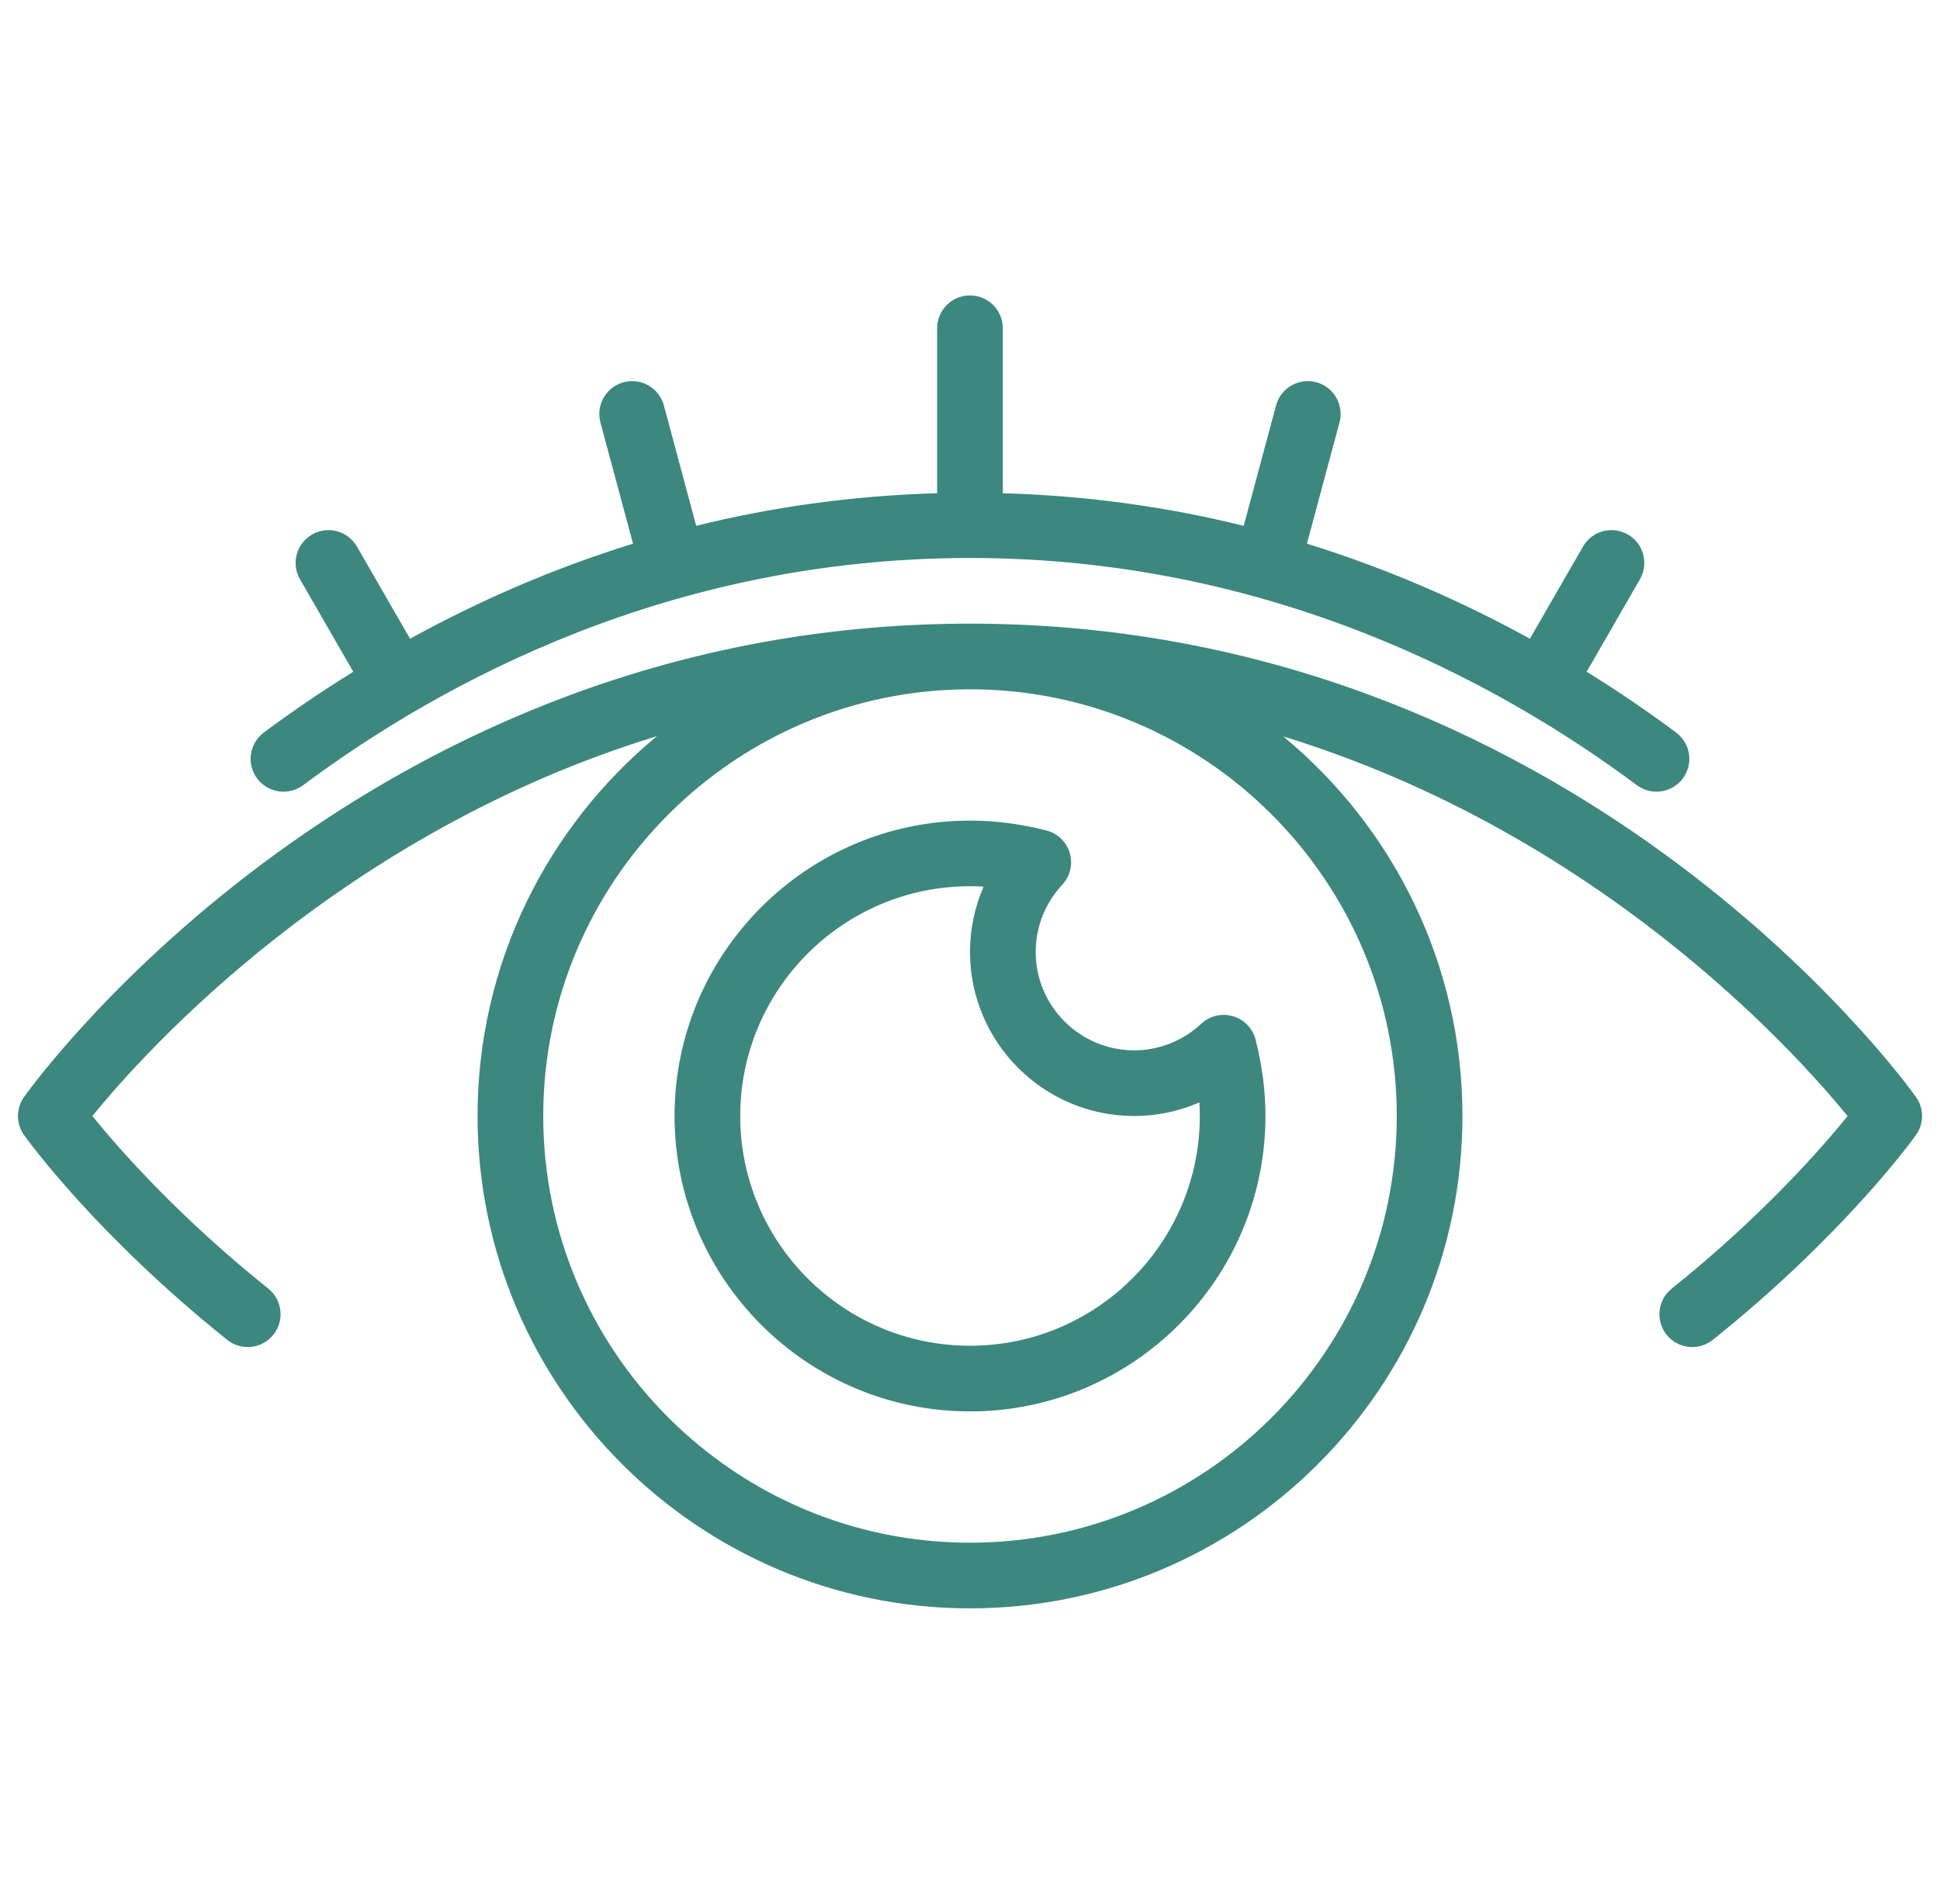 <svg width="54" height="53" viewBox="0 0 54 53" fill="none" xmlns="http://www.w3.org/2000/svg">
<g clip-path="url(#clip0_102_195)">
<path d="M27 39.293C31.534 39.293 35.224 35.603 35.224 31.069C35.224 30.367 35.131 29.651 34.948 28.94C34.868 28.628 34.629 28.381 34.319 28.291C34.011 28.199 33.676 28.278 33.44 28.498C32.927 28.977 32.262 29.241 31.569 29.241C30.058 29.241 28.828 28.011 28.828 26.5C28.828 25.807 29.092 25.142 29.57 24.628C29.789 24.392 29.867 24.058 29.777 23.749C29.687 23.44 29.44 23.2 29.128 23.12C28.418 22.938 27.702 22.845 27 22.845C22.466 22.845 18.776 26.535 18.776 31.069C18.776 35.603 22.466 39.293 27 39.293ZM27 24.672C27.125 24.672 27.251 24.676 27.378 24.684C27.131 25.253 27 25.869 27 26.5C27 29.019 29.05 31.069 31.569 31.069C32.2 31.069 32.816 30.938 33.385 30.691C33.393 30.818 33.397 30.944 33.397 31.069C33.397 34.596 30.527 37.465 27 37.465C23.473 37.465 20.604 34.596 20.604 31.069C20.604 27.542 23.473 24.672 27 24.672Z" fill="#3C887E"/>
<path d="M53.33 30.538C52.945 30 43.726 17.362 27 17.362C10.274 17.362 1.055 30 0.67 30.538C0.443 30.856 0.443 31.282 0.67 31.6C0.749 31.712 2.67 34.375 6.325 37.301C6.718 37.616 7.293 37.552 7.609 37.158C7.925 36.765 7.861 36.189 7.467 35.874C4.957 33.865 3.294 31.963 2.571 31.069C4.057 29.241 9.509 23.182 18.286 20.494C15.239 23.011 13.293 26.817 13.293 31.069C13.293 38.627 19.442 44.776 27 44.776C34.558 44.776 40.707 38.627 40.707 31.069C40.707 26.821 38.764 23.017 35.72 20.502C44.479 23.193 49.939 29.245 51.428 31.071C50.704 31.965 49.041 33.866 46.532 35.875C46.139 36.19 46.075 36.766 46.39 37.159C46.571 37.385 46.836 37.502 47.103 37.502C47.304 37.502 47.505 37.436 47.675 37.302C51.33 34.376 53.25 31.712 53.329 31.601C53.557 31.282 53.557 30.856 53.33 30.538ZM38.879 31.069C38.879 37.619 33.55 42.948 27 42.948C20.45 42.948 15.121 37.619 15.121 31.069C15.121 24.519 20.45 19.19 27 19.19C33.55 19.19 38.879 24.518 38.879 31.069Z" fill="#3C887E"/>
<path d="M8.437 21.859C12.312 18.974 18.677 15.534 27 15.534C35.323 15.534 41.688 18.974 45.563 21.859C45.726 21.98 45.918 22.04 46.107 22.04C46.386 22.04 46.662 21.913 46.841 21.672C47.143 21.267 47.059 20.695 46.654 20.393C45.911 19.839 45.078 19.267 44.165 18.701L45.647 16.128C45.899 15.691 45.749 15.132 45.312 14.88C44.873 14.627 44.315 14.779 44.063 15.216L42.585 17.782C40.775 16.785 38.701 15.856 36.378 15.135L37.285 11.761C37.415 11.273 37.127 10.772 36.639 10.641C36.152 10.511 35.651 10.799 35.519 11.287L34.619 14.639C32.554 14.126 30.312 13.8 27.913 13.731V9.138C27.913 8.633 27.503 8.224 26.999 8.224C26.495 8.224 26.085 8.633 26.085 9.138V13.731C23.687 13.8 21.443 14.125 19.379 14.639L18.479 11.287C18.347 10.8 17.848 10.511 17.36 10.641C16.872 10.772 16.583 11.273 16.713 11.761L17.62 15.135C15.298 15.855 13.224 16.785 11.414 17.782L9.935 15.216C9.683 14.779 9.124 14.627 8.687 14.88C8.249 15.132 8.099 15.691 8.351 16.128L9.834 18.701C8.92 19.267 8.087 19.84 7.344 20.393C6.94 20.695 6.855 21.268 7.157 21.672C7.46 22.077 8.033 22.16 8.437 21.859Z" fill="#3C887E"/>
</g>
<defs>
<clipPath id="clip0_102_195">
<rect width="53" height="53" fill="white" transform="translate(0.5)"/>
</clipPath>
</defs>
</svg>
